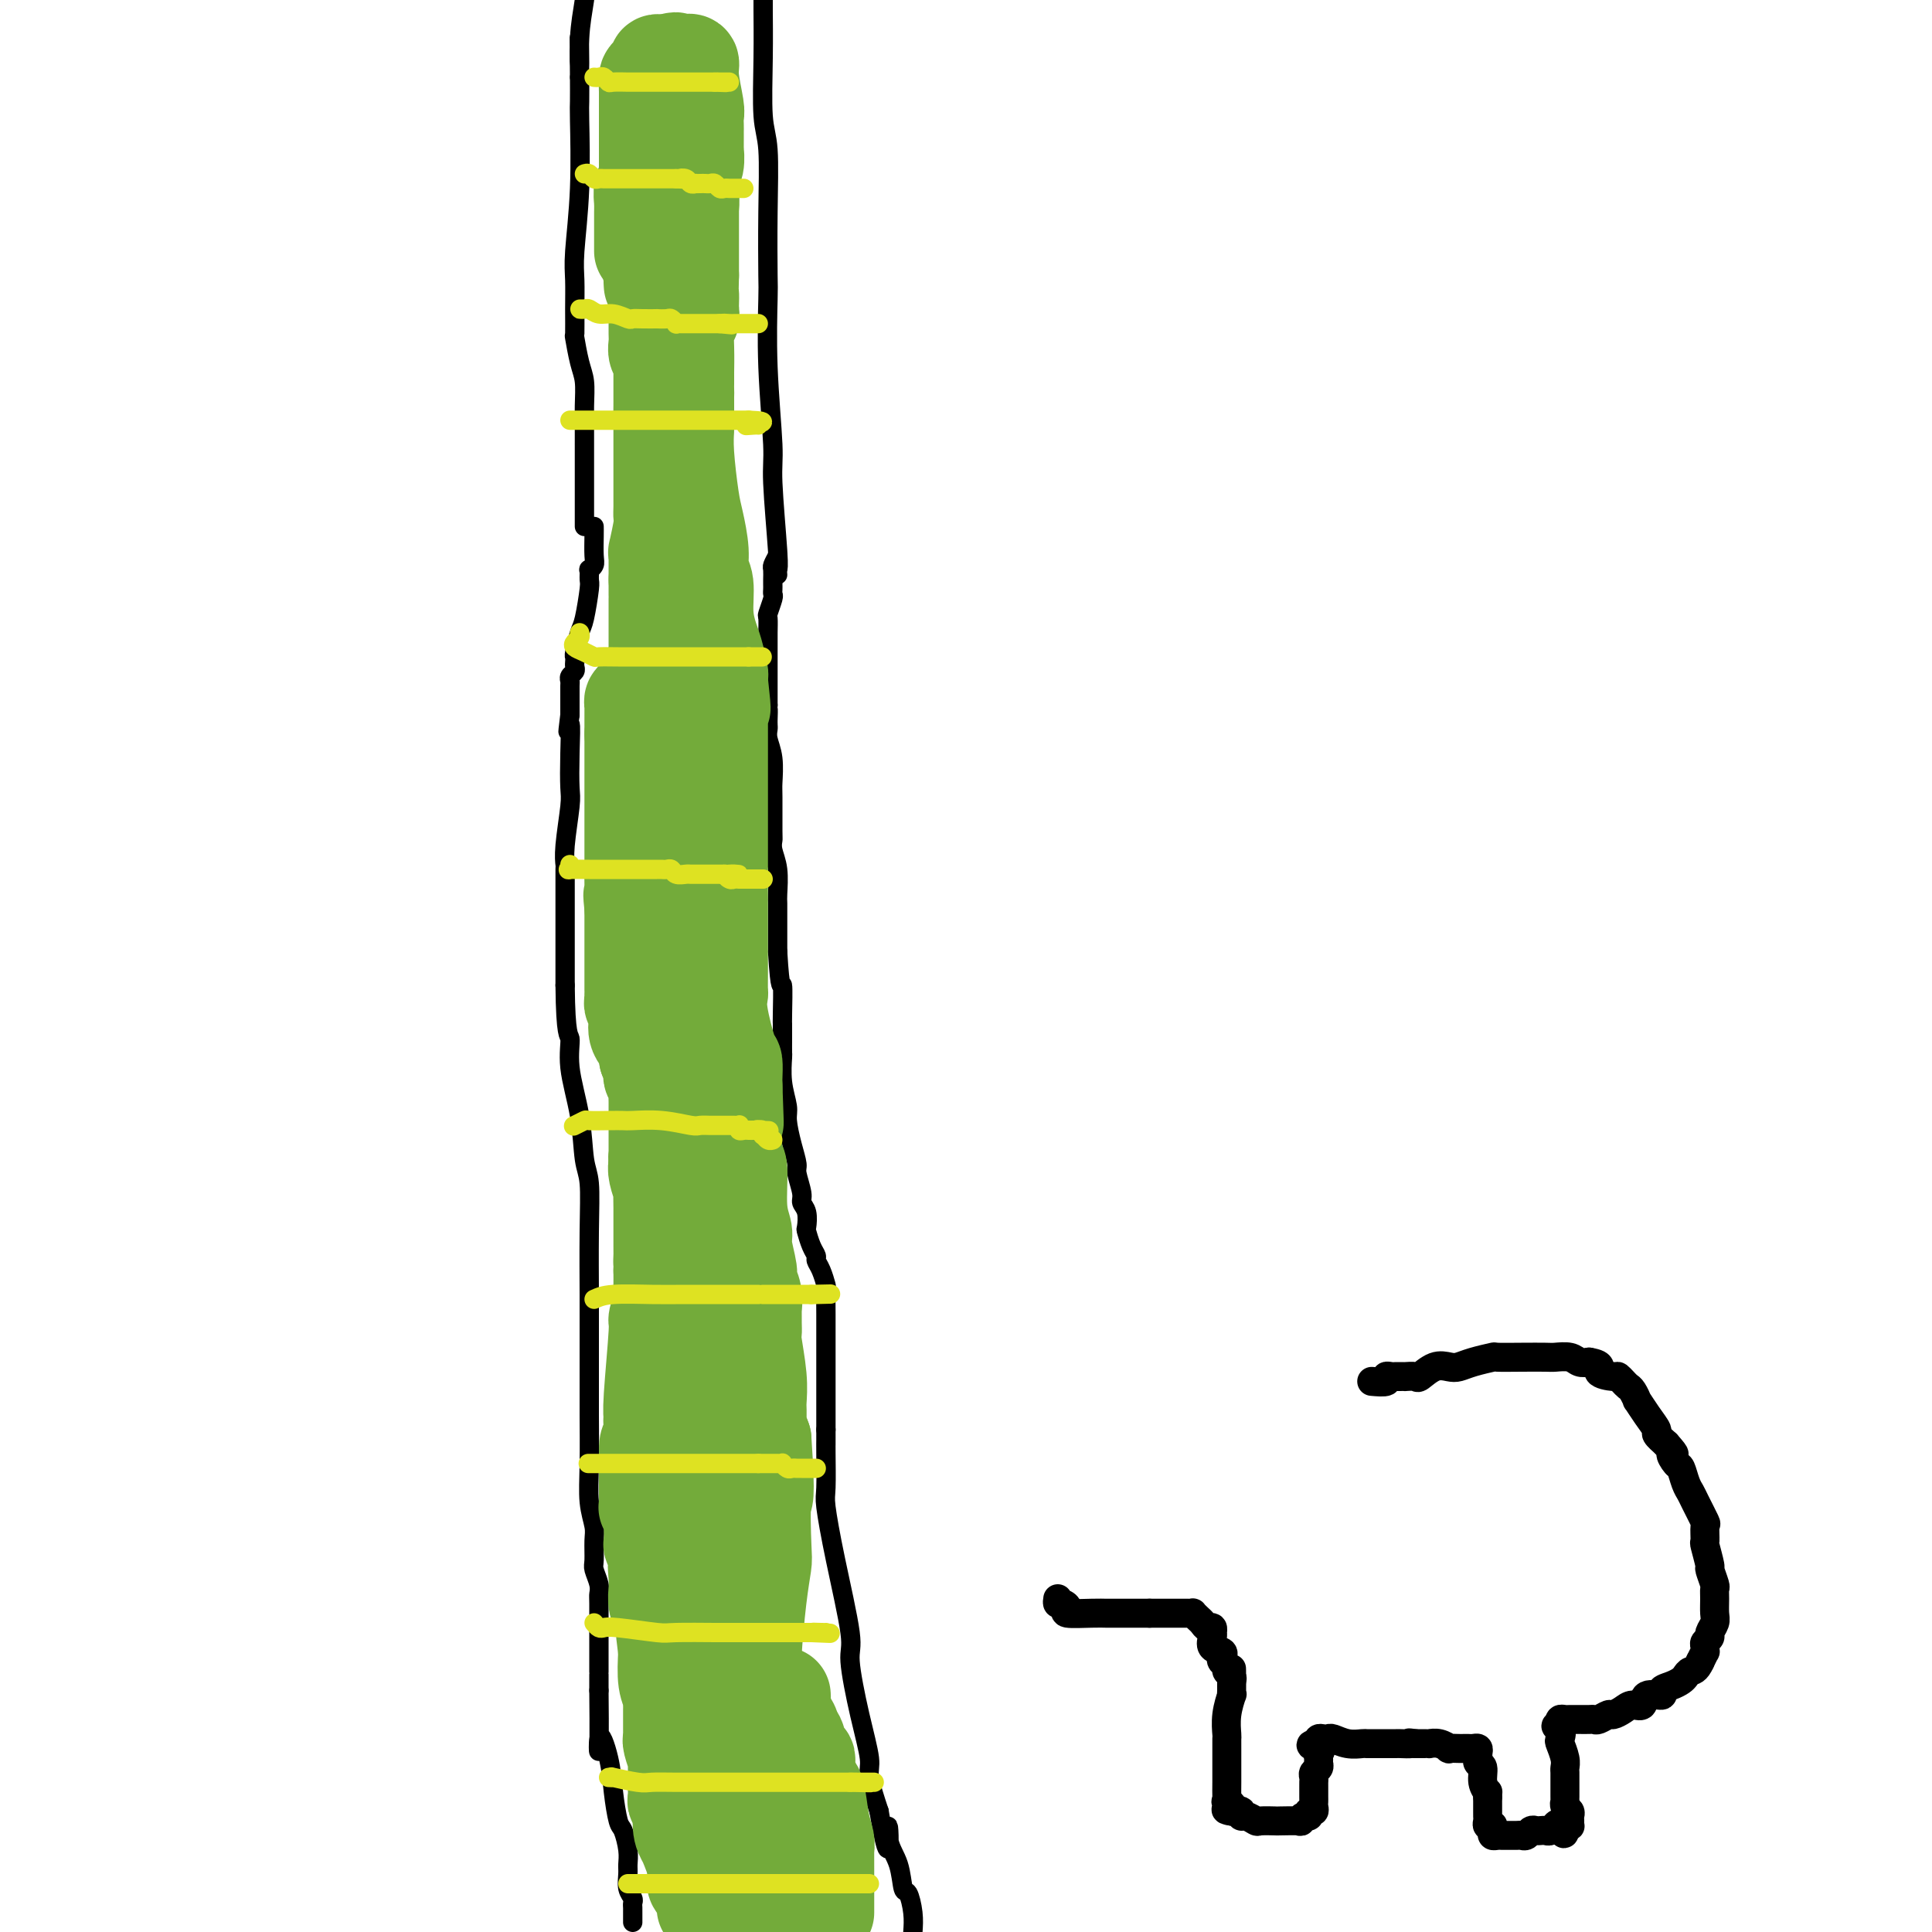 <svg viewBox='0 0 400 400' version='1.1' xmlns='http://www.w3.org/2000/svg' xmlns:xlink='http://www.w3.org/1999/xlink'><g fill='none' stroke='#000000' stroke-width='4' stroke-linecap='round' stroke-linejoin='round'><path d='M123,109c0.008,0.444 0.016,0.888 0,2c-0.016,1.112 -0.057,2.894 0,4c0.057,1.106 0.212,1.538 0,2c-0.212,0.462 -0.792,0.953 -1,1c-0.208,0.047 -0.044,-0.352 0,0c0.044,0.352 -0.030,1.453 0,2c0.030,0.547 0.166,0.538 0,2c-0.166,1.462 -0.633,4.395 -1,6c-0.367,1.605 -0.635,1.883 -1,3c-0.365,1.117 -0.829,3.073 -1,4c-0.171,0.927 -0.050,0.826 0,1c0.050,0.174 0.027,0.624 0,1c-0.027,0.376 -0.060,0.676 0,1c0.060,0.324 0.212,0.670 0,1c-0.212,0.330 -0.789,0.644 -1,1c-0.211,0.356 -0.057,0.755 0,1c0.057,0.245 0.015,0.335 0,1c-0.015,0.665 -0.004,1.904 0,3c0.004,1.096 0.002,2.048 0,3'/><path d='M118,148c-0.775,6.227 -0.211,2.293 0,2c0.211,-0.293 0.071,3.053 0,6c-0.071,2.947 -0.072,5.494 0,7c0.072,1.506 0.215,1.969 0,4c-0.215,2.031 -0.790,5.628 -1,8c-0.210,2.372 -0.056,3.519 0,4c0.056,0.481 0.015,0.296 0,1c-0.015,0.704 -0.004,2.297 0,4c0.004,1.703 0.001,3.518 0,5c-0.001,1.482 -0.000,2.633 0,4c0.000,1.367 0.000,2.949 0,4c-0.000,1.051 -0.000,1.570 0,2c0.000,0.430 0.000,0.770 0,1c-0.000,0.230 -0.000,0.352 0,1c0.000,0.648 0.000,1.824 0,3'/><path d='M117,204c0.101,10.918 0.854,10.212 1,11c0.146,0.788 -0.315,3.070 0,6c0.315,2.930 1.405,6.508 2,10c0.595,3.492 0.695,6.898 1,9c0.305,2.102 0.814,2.901 1,5c0.186,2.099 0.050,5.497 0,10c-0.050,4.503 -0.013,10.109 0,13c0.013,2.891 0.002,3.066 0,6c-0.002,2.934 0.003,8.627 0,12c-0.003,3.373 -0.015,4.424 0,7c0.015,2.576 0.057,6.676 0,10c-0.057,3.324 -0.212,5.873 0,8c0.212,2.127 0.793,3.833 1,5c0.207,1.167 0.041,1.794 0,3c-0.041,1.206 0.041,2.991 0,4c-0.041,1.009 -0.207,1.242 0,2c0.207,0.758 0.788,2.041 1,3c0.212,0.959 0.057,1.594 0,2c-0.057,0.406 -0.015,0.585 0,2c0.015,1.415 0.004,4.068 0,6c-0.004,1.932 -0.001,3.142 0,4c0.001,0.858 0.000,1.362 0,2c-0.000,0.638 -0.000,1.408 0,2c0.000,0.592 0.000,1.006 0,1c-0.000,-0.006 -0.000,-0.430 0,0c0.000,0.430 0.000,1.715 0,3'/><path d='M124,350c0.201,18.355 -0.297,11.742 0,10c0.297,-1.742 1.390,1.388 2,4c0.610,2.612 0.738,4.706 1,7c0.262,2.294 0.659,4.788 1,6c0.341,1.212 0.626,1.143 1,2c0.374,0.857 0.836,2.639 1,4c0.164,1.361 0.030,2.301 0,3c-0.030,0.699 0.045,1.157 0,2c-0.045,0.843 -0.208,2.071 0,3c0.208,0.929 0.788,1.558 1,2c0.212,0.442 0.057,0.697 0,1c-0.057,0.303 -0.015,0.656 0,1c0.015,0.344 0.004,0.680 0,1c-0.004,0.320 -0.001,0.625 0,1c0.001,0.375 0.000,0.822 0,1c-0.000,0.178 -0.000,0.089 0,0'/><path d='M161,115c-0.423,0.786 -0.845,1.572 -1,2c-0.155,0.428 -0.042,0.496 0,1c0.042,0.504 0.012,1.442 0,2c-0.012,0.558 -0.007,0.735 0,1c0.007,0.265 0.016,0.619 0,1c-0.016,0.381 -0.057,0.791 0,1c0.057,0.209 0.211,0.217 0,1c-0.211,0.783 -0.789,2.341 -1,3c-0.211,0.659 -0.057,0.421 0,1c0.057,0.579 0.015,1.976 0,3c-0.015,1.024 -0.004,1.674 0,2c0.004,0.326 0.001,0.329 0,1c-0.001,0.671 -0.000,2.011 0,3c0.000,0.989 0.000,1.627 0,2c-0.000,0.373 -0.000,0.481 0,1c0.000,0.519 0.000,1.448 0,2c-0.000,0.552 -0.000,0.725 0,1c0.000,0.275 0.000,0.651 0,1c-0.000,0.349 -0.000,0.671 0,1c0.000,0.329 0.000,0.664 0,1'/><path d='M159,146c-0.309,4.897 -0.083,1.640 0,1c0.083,-0.640 0.021,1.336 0,2c-0.021,0.664 -0.002,0.017 0,0c0.002,-0.017 -0.014,0.598 0,1c0.014,0.402 0.056,0.592 0,1c-0.056,0.408 -0.211,1.034 0,2c0.211,0.966 0.789,2.272 1,4c0.211,1.728 0.056,3.879 0,5c-0.056,1.121 -0.011,1.211 0,3c0.011,1.789 -0.011,5.278 0,7c0.011,1.722 0.056,1.678 0,2c-0.056,0.322 -0.211,1.009 0,2c0.211,0.991 0.789,2.287 1,4c0.211,1.713 0.057,3.842 0,5c-0.057,1.158 -0.015,1.345 0,2c0.015,0.655 0.004,1.778 0,3c-0.004,1.222 -0.001,2.544 0,3c0.001,0.456 0.000,0.046 0,0c-0.000,-0.046 -0.000,0.273 0,1c0.000,0.727 0.000,1.864 0,3'/><path d='M161,197c0.536,9.141 0.876,6.492 1,7c0.124,0.508 0.033,4.172 0,6c-0.033,1.828 -0.009,1.821 0,2c0.009,0.179 0.001,0.546 0,1c-0.001,0.454 0.004,0.996 0,2c-0.004,1.004 -0.016,2.469 0,3c0.016,0.531 0.059,0.129 0,1c-0.059,0.871 -0.222,3.014 0,5c0.222,1.986 0.829,3.814 1,5c0.171,1.186 -0.094,1.729 0,3c0.094,1.271 0.546,3.271 1,5c0.454,1.729 0.910,3.186 1,4c0.090,0.814 -0.186,0.986 0,2c0.186,1.014 0.834,2.872 1,4c0.166,1.128 -0.149,1.527 0,2c0.149,0.473 0.762,1.020 1,2c0.238,0.980 0.102,2.395 0,3c-0.102,0.605 -0.168,0.401 0,1c0.168,0.599 0.571,2.000 1,3c0.429,1.000 0.886,1.600 1,2c0.114,0.400 -0.113,0.602 0,1c0.113,0.398 0.566,0.992 1,2c0.434,1.008 0.848,2.429 1,3c0.152,0.571 0.041,0.291 0,1c-0.041,0.709 -0.011,2.407 0,5c0.011,2.593 0.003,6.082 0,8c-0.003,1.918 -0.001,2.267 0,4c0.001,1.733 0.000,4.851 0,7c-0.000,2.149 -0.000,3.328 0,4c0.000,0.672 0.000,0.836 0,1'/><path d='M171,296c-0.000,5.115 -0.001,2.901 0,2c0.001,-0.901 0.005,-0.491 0,0c-0.005,0.491 -0.018,1.063 0,3c0.018,1.937 0.066,5.239 0,7c-0.066,1.761 -0.247,1.979 0,4c0.247,2.021 0.922,5.844 2,11c1.078,5.156 2.561,11.647 3,15c0.439,3.353 -0.164,3.570 0,6c0.164,2.430 1.096,7.074 2,11c0.904,3.926 1.782,7.134 2,9c0.218,1.866 -0.223,2.390 0,4c0.223,1.610 1.112,4.305 2,7'/><path d='M182,375c2.184,13.066 2.143,6.230 2,4c-0.143,-2.230 -0.388,0.146 0,2c0.388,1.854 1.411,3.185 2,5c0.589,1.815 0.746,4.115 1,5c0.254,0.885 0.607,0.354 1,1c0.393,0.646 0.827,2.470 1,4c0.173,1.530 0.087,2.765 0,4'/><path d='M121,109c0.000,-0.173 0.000,-0.345 0,-2c-0.000,-1.655 -0.000,-4.791 0,-7c0.000,-2.209 0.000,-3.489 0,-4c-0.000,-0.511 -0.000,-0.253 0,-1c0.000,-0.747 0.001,-2.500 0,-3c-0.001,-0.500 -0.003,0.252 0,0c0.003,-0.252 0.011,-1.508 0,-3c-0.011,-1.492 -0.041,-3.219 0,-5c0.041,-1.781 0.155,-3.615 0,-5c-0.155,-1.385 -0.577,-2.320 -1,-4c-0.423,-1.680 -0.846,-4.106 -1,-5c-0.154,-0.894 -0.037,-0.257 0,-1c0.037,-0.743 -0.004,-2.864 0,-5c0.004,-2.136 0.054,-4.285 0,-6c-0.054,-1.715 -0.211,-2.995 0,-6c0.211,-3.005 0.788,-7.733 1,-13c0.212,-5.267 0.057,-11.072 0,-14c-0.057,-2.928 -0.016,-2.979 0,-4c0.016,-1.021 0.008,-3.010 0,-5'/><path d='M120,16c-0.142,-14.863 0.003,-5.520 0,-3c-0.003,2.520 -0.155,-1.783 0,-5c0.155,-3.217 0.616,-5.348 1,-8c0.384,-2.652 0.692,-5.826 1,-9'/><path d='M161,119c-0.033,-0.356 -0.065,-0.713 0,-1c0.065,-0.287 0.228,-0.505 0,-4c-0.228,-3.495 -0.846,-10.269 -1,-14c-0.154,-3.731 0.154,-4.420 0,-8c-0.154,-3.580 -0.772,-10.050 -1,-16c-0.228,-5.950 -0.065,-11.379 0,-14c0.065,-2.621 0.031,-2.433 0,-5c-0.031,-2.567 -0.061,-7.889 0,-13c0.061,-5.111 0.212,-10.013 0,-13c-0.212,-2.987 -0.789,-4.060 -1,-7c-0.211,-2.940 -0.057,-7.747 0,-12c0.057,-4.253 0.015,-7.953 0,-10c-0.015,-2.047 -0.004,-2.442 0,-3c0.004,-0.558 0.002,-1.279 0,-2'/></g>
<g fill='none' stroke='#73AB3A' stroke-width='20' stroke-linecap='round' stroke-linejoin='round'><path d='M133,52c0.000,-0.228 0.000,-0.456 0,-1c-0.000,-0.544 -0.000,-1.403 0,-2c0.000,-0.597 0.000,-0.933 0,-1c-0.000,-0.067 -0.000,0.136 0,0c0.000,-0.136 0.000,-0.610 0,-1c-0.000,-0.390 -0.000,-0.697 0,-1c0.000,-0.303 0.000,-0.604 0,-1c-0.000,-0.396 -0.001,-0.887 0,-1c0.001,-0.113 0.004,0.154 0,0c-0.004,-0.154 -0.015,-0.727 0,-1c0.015,-0.273 0.057,-0.245 0,-1c-0.057,-0.755 -0.211,-2.292 0,-3c0.211,-0.708 0.789,-0.587 1,-1c0.211,-0.413 0.057,-1.359 0,-2c-0.057,-0.641 -0.015,-0.978 0,-1c0.015,-0.022 0.004,0.271 0,0c-0.004,-0.271 -0.001,-1.105 0,-3c0.001,-1.895 0.000,-4.850 0,-6c-0.000,-1.150 -0.000,-0.493 0,-1c0.000,-0.507 0.000,-2.177 0,-3c-0.000,-0.823 -0.000,-0.798 0,-1c0.000,-0.202 0.000,-0.629 0,-1c-0.000,-0.371 -0.000,-0.685 0,-1'/><path d='M134,19c0.156,-5.268 0.044,-1.936 0,-1c-0.044,0.936 -0.022,-0.522 0,-1c0.022,-0.478 0.044,0.026 0,0c-0.044,-0.026 -0.153,-0.581 0,-1c0.153,-0.419 0.567,-0.701 1,-1c0.433,-0.299 0.886,-0.616 1,-1c0.114,-0.384 -0.110,-0.835 0,-1c0.110,-0.165 0.555,-0.044 1,0c0.445,0.044 0.889,0.012 1,0c0.111,-0.012 -0.111,-0.003 0,0c0.111,0.003 0.556,0.002 1,0'/><path d='M139,13c1.012,-0.928 1.040,-0.248 1,0c-0.040,0.248 -0.150,0.065 0,0c0.150,-0.065 0.561,-0.012 1,0c0.439,0.012 0.906,-0.018 1,0c0.094,0.018 -0.185,0.084 0,0c0.185,-0.084 0.834,-0.317 1,0c0.166,0.317 -0.152,1.184 0,3c0.152,1.816 0.773,4.579 1,6c0.227,1.421 0.061,1.498 0,2c-0.061,0.502 -0.017,1.428 0,2c0.017,0.572 0.005,0.790 0,1c-0.005,0.210 -0.005,0.413 0,1c0.005,0.587 0.015,1.558 0,2c-0.015,0.442 -0.057,0.356 0,1c0.057,0.644 0.211,2.017 0,3c-0.211,0.983 -0.789,1.575 -1,2c-0.211,0.425 -0.057,0.682 0,1c0.057,0.318 0.015,0.696 0,1c-0.015,0.304 -0.004,0.533 0,1c0.004,0.467 0.001,1.173 0,2c-0.001,0.827 -0.000,1.775 0,3c0.000,1.225 0.000,2.726 0,4c-0.000,1.274 -0.000,2.322 0,3c0.000,0.678 0.000,0.986 0,1c-0.000,0.014 -0.000,-0.265 0,0c0.000,0.265 0.000,1.076 0,2c-0.000,0.924 -0.000,1.962 0,3'/><path d='M143,57c-0.156,6.205 -0.046,4.218 0,4c0.046,-0.218 0.026,1.333 0,2c-0.026,0.667 -0.060,0.451 0,1c0.060,0.549 0.212,1.864 0,2c-0.212,0.136 -0.789,-0.905 -1,0c-0.211,0.905 -0.057,3.758 0,6c0.057,2.242 0.015,3.873 0,5c-0.015,1.127 -0.004,1.751 0,2c0.004,0.249 0.002,0.125 0,0'/><path d='M142,79c-0.155,3.804 -0.041,2.315 0,2c0.041,-0.315 0.011,0.545 0,1c-0.011,0.455 -0.003,0.504 0,1c0.003,0.496 0.001,1.440 0,2c-0.001,0.560 -0.001,0.735 0,1c0.001,0.265 0.003,0.619 0,1c-0.003,0.381 -0.012,0.788 0,1c0.012,0.212 0.046,0.230 0,1c-0.046,0.770 -0.171,2.293 0,5c0.171,2.707 0.638,6.599 1,9c0.362,2.401 0.618,3.313 1,5c0.382,1.687 0.890,4.150 1,6c0.110,1.850 -0.178,3.088 0,4c0.178,0.912 0.822,1.498 1,3c0.178,1.502 -0.110,3.919 0,6c0.110,2.081 0.618,3.825 1,5c0.382,1.175 0.638,1.782 1,3c0.362,1.218 0.829,3.048 1,4c0.171,0.952 0.046,1.025 0,1c-0.046,-0.025 -0.013,-0.150 0,0c0.013,0.150 0.007,0.575 0,1'/><path d='M149,141c1.083,9.987 0.290,3.955 0,2c-0.290,-1.955 -0.078,0.167 0,2c0.078,1.833 0.021,3.378 0,4c-0.021,0.622 -0.006,0.321 0,1c0.006,0.679 0.001,2.338 0,3c-0.001,0.662 -0.000,0.327 0,1c0.000,0.673 0.000,2.352 0,5c-0.000,2.648 -0.000,6.264 0,8c0.000,1.736 0.000,1.592 0,3c-0.000,1.408 0.000,4.366 0,7c-0.000,2.634 -0.000,4.942 0,6c0.000,1.058 0.000,0.866 0,2c-0.000,1.134 -0.000,3.593 0,6c0.000,2.407 0.001,4.762 0,6c-0.001,1.238 -0.002,1.358 0,2c0.002,0.642 0.007,1.805 0,3c-0.007,1.195 -0.026,2.423 0,3c0.026,0.577 0.098,0.505 0,1c-0.098,0.495 -0.366,1.558 0,4c0.366,2.442 1.366,6.265 2,8c0.634,1.735 0.902,1.383 1,2c0.098,0.617 0.026,2.205 0,3c-0.026,0.795 -0.008,0.799 0,1c0.008,0.201 0.004,0.601 0,1'/><path d='M152,225c0.482,13.390 0.186,4.865 0,4c-0.186,-0.865 -0.261,5.929 0,9c0.261,3.071 0.859,2.420 1,4c0.141,1.580 -0.173,5.392 0,8c0.173,2.608 0.835,4.014 1,5c0.165,0.986 -0.166,1.553 0,3c0.166,1.447 0.829,3.773 1,5c0.171,1.227 -0.150,1.354 0,2c0.150,0.646 0.773,1.812 1,3c0.227,1.188 0.060,2.397 0,3c-0.060,0.603 -0.012,0.600 0,1c0.012,0.400 -0.011,1.203 0,2c0.011,0.797 0.055,1.588 0,2c-0.055,0.412 -0.211,0.444 0,2c0.211,1.556 0.789,4.637 1,7c0.211,2.363 0.056,4.008 0,5c-0.056,0.992 -0.012,1.332 0,2c0.012,0.668 -0.007,1.664 0,2c0.007,0.336 0.040,0.014 0,0c-0.040,-0.014 -0.154,0.282 0,1c0.154,0.718 0.577,1.859 1,3'/><path d='M158,298c0.931,13.738 0.260,11.582 0,13c-0.260,1.418 -0.108,6.408 0,9c0.108,2.592 0.171,2.785 0,4c-0.171,1.215 -0.578,3.452 -1,7c-0.422,3.548 -0.860,8.409 -1,11c-0.140,2.591 0.019,2.914 0,6c-0.019,3.086 -0.215,8.934 0,12c0.215,3.066 0.843,3.348 1,4c0.157,0.652 -0.155,1.674 0,2c0.155,0.326 0.776,-0.044 1,0c0.224,0.044 0.049,0.501 0,1c-0.049,0.499 0.028,1.041 0,2c-0.028,0.959 -0.161,2.335 0,4c0.161,1.665 0.618,3.619 1,5c0.382,1.381 0.691,2.191 1,3'/><path d='M160,381c0.785,4.224 0.746,4.283 1,5c0.254,0.717 0.799,2.091 1,3c0.201,0.909 0.058,1.353 0,2c-0.058,0.647 -0.029,1.497 0,2c0.029,0.503 0.060,0.659 0,1c-0.060,0.341 -0.209,0.866 0,1c0.209,0.134 0.777,-0.123 1,0c0.223,0.123 0.101,0.625 0,1c-0.101,0.375 -0.181,0.621 0,1c0.181,0.379 0.623,0.889 1,1c0.377,0.111 0.689,-0.176 1,0c0.311,0.176 0.622,0.817 1,1c0.378,0.183 0.822,-0.090 1,0c0.178,0.090 0.089,0.545 0,1'/><path d='M171,395c-0.000,0.852 -0.000,1.704 0,0c0.000,-1.704 0.001,-5.964 0,-8c-0.001,-2.036 -0.003,-1.847 0,-2c0.003,-0.153 0.012,-0.648 0,-1c-0.012,-0.352 -0.046,-0.563 0,-1c0.046,-0.437 0.171,-1.101 0,-2c-0.171,-0.899 -0.638,-2.034 -1,-4c-0.362,-1.966 -0.619,-4.764 -1,-6c-0.381,-1.236 -0.887,-0.908 -1,-1c-0.113,-0.092 0.166,-0.602 0,-1c-0.166,-0.398 -0.775,-0.685 -1,-1c-0.225,-0.315 -0.064,-0.659 0,-1c0.064,-0.341 0.031,-0.679 0,-1c-0.031,-0.321 -0.060,-0.625 0,-1c0.060,-0.375 0.208,-0.821 0,-1c-0.208,-0.179 -0.774,-0.089 -1,0c-0.226,0.089 -0.112,0.179 0,0c0.112,-0.179 0.223,-0.625 0,-1c-0.223,-0.375 -0.782,-0.678 -1,-1c-0.218,-0.322 -0.097,-0.664 0,-1c0.097,-0.336 0.171,-0.668 0,-1c-0.171,-0.332 -0.585,-0.666 -1,-1'/><path d='M164,359c-1.038,-3.554 -0.135,-1.440 0,-1c0.135,0.440 -0.500,-0.796 -1,-2c-0.500,-1.204 -0.866,-2.377 -1,-3c-0.134,-0.623 -0.036,-0.695 0,-1c0.036,-0.305 0.009,-0.842 0,-1c-0.009,-0.158 0.001,0.063 0,0c-0.001,-0.063 -0.014,-0.410 0,3c0.014,3.410 0.056,10.577 0,15c-0.056,4.423 -0.211,6.102 0,8c0.211,1.898 0.789,4.016 1,5c0.211,0.984 0.057,0.833 0,1c-0.057,0.167 -0.015,0.653 0,1c0.015,0.347 0.004,0.557 0,1c-0.004,0.443 -0.001,1.120 0,1c0.001,-0.120 0.000,-1.039 0,0c-0.000,1.039 0.001,4.034 0,5c-0.001,0.966 -0.004,-0.096 0,0c0.004,0.096 0.015,1.350 0,2c-0.015,0.650 -0.056,0.695 0,1c0.056,0.305 0.208,0.870 0,1c-0.208,0.130 -0.777,-0.176 -1,0c-0.223,0.176 -0.101,0.835 0,1c0.101,0.165 0.182,-0.162 0,0c-0.182,0.162 -0.626,0.813 -1,1c-0.374,0.187 -0.678,-0.089 -1,0c-0.322,0.089 -0.661,0.545 -1,1'/><path d='M159,398c-0.756,0.800 -0.644,0.800 -1,1c-0.356,0.200 -1.178,0.600 -2,1'/><path d='M149,399c-0.033,0.092 -0.065,0.183 0,0c0.065,-0.183 0.229,-0.641 0,-1c-0.229,-0.359 -0.850,-0.618 -1,-1c-0.150,-0.382 0.171,-0.888 0,-1c-0.171,-0.112 -0.835,0.169 -1,0c-0.165,-0.169 0.167,-0.787 0,-1c-0.167,-0.213 -0.833,-0.022 -1,0c-0.167,0.022 0.166,-0.127 0,-1c-0.166,-0.873 -0.829,-2.471 -1,-3c-0.171,-0.529 0.150,0.010 0,0c-0.150,-0.010 -0.772,-0.570 -1,-1c-0.228,-0.430 -0.061,-0.731 0,-1c0.061,-0.269 0.018,-0.505 0,-1c-0.018,-0.495 -0.009,-1.247 0,-2'/><path d='M144,386c-1.161,-3.044 -1.565,-4.153 -2,-5c-0.435,-0.847 -0.901,-1.431 -1,-3c-0.099,-1.569 0.170,-4.122 0,-5c-0.170,-0.878 -0.778,-0.081 -1,0c-0.222,0.081 -0.060,-0.556 0,-1c0.060,-0.444 0.016,-0.696 0,-1c-0.016,-0.304 -0.004,-0.659 0,-1c0.004,-0.341 0.001,-0.668 0,-1c-0.001,-0.332 -0.001,-0.668 0,-1c0.001,-0.332 0.001,-0.661 0,-1c-0.001,-0.339 -0.004,-0.690 0,-1c0.004,-0.310 0.015,-0.581 0,-1c-0.015,-0.419 -0.057,-0.987 0,-1c0.057,-0.013 0.211,0.530 0,0c-0.211,-0.530 -0.789,-2.134 -1,-3c-0.211,-0.866 -0.057,-0.995 0,-1c0.057,-0.005 0.015,0.115 0,0c-0.015,-0.115 -0.004,-0.464 0,-1c0.004,-0.536 0.001,-1.257 0,-2c-0.001,-0.743 0.001,-1.507 0,-2c-0.001,-0.493 -0.004,-0.713 0,-1c0.004,-0.287 0.015,-0.640 0,-1c-0.015,-0.360 -0.056,-0.725 0,-1c0.056,-0.275 0.207,-0.459 0,-1c-0.207,-0.541 -0.774,-1.440 -1,-3c-0.226,-1.560 -0.113,-3.780 0,-6'/><path d='M138,342c-0.946,-7.338 -0.310,-3.684 0,-3c0.310,0.684 0.293,-1.601 0,-3c-0.293,-1.399 -0.863,-1.911 -1,-2c-0.137,-0.089 0.159,0.244 0,0c-0.159,-0.244 -0.774,-1.066 -1,-2c-0.226,-0.934 -0.065,-1.981 0,-3c0.065,-1.019 0.032,-2.009 0,-3'/><path d='M136,326c-0.309,-2.699 -0.082,-1.447 0,-1c0.082,0.447 0.018,0.088 0,0c-0.018,-0.088 0.009,0.095 0,0c-0.009,-0.095 -0.055,-0.467 0,-1c0.055,-0.533 0.211,-1.228 0,-2c-0.211,-0.772 -0.788,-1.621 -1,-2c-0.212,-0.379 -0.057,-0.286 0,-1c0.057,-0.714 0.016,-2.233 0,-3c-0.016,-0.767 -0.008,-0.780 0,-1c0.008,-0.220 0.016,-0.647 0,-1c-0.016,-0.353 -0.057,-0.634 0,-1c0.057,-0.366 0.211,-0.819 0,-1c-0.211,-0.181 -0.789,-0.090 -1,0c-0.211,0.090 -0.057,0.179 0,0c0.057,-0.179 0.015,-0.626 0,-1c-0.015,-0.374 -0.004,-0.674 0,-1c0.004,-0.326 0.001,-0.679 0,-1c-0.001,-0.321 -0.000,-0.611 0,-1c0.000,-0.389 0.000,-0.877 0,-1c-0.000,-0.123 -0.000,0.121 0,0c0.000,-0.121 0.000,-0.606 0,-1c-0.000,-0.394 -0.000,-0.697 0,-1c0.000,-0.303 0.000,-0.606 0,-1c-0.000,-0.394 -0.000,-0.879 0,-1c0.000,-0.121 0.000,0.121 0,0c-0.000,-0.121 -0.000,-0.606 0,-1c0.000,-0.394 0.000,-0.697 0,-1'/><path d='M134,301c-0.082,-4.049 0.714,-1.673 1,-1c0.286,0.673 0.062,-0.359 0,-1c-0.062,-0.641 0.039,-0.892 0,-1c-0.039,-0.108 -0.218,-0.074 0,0c0.218,0.074 0.832,0.187 1,0c0.168,-0.187 -0.109,-0.673 0,0c0.109,0.673 0.604,2.504 1,4c0.396,1.496 0.695,2.658 1,3c0.305,0.342 0.618,-0.134 1,2c0.382,2.134 0.834,6.880 1,9c0.166,2.120 0.044,1.615 0,2c-0.044,0.385 -0.012,1.661 0,2c0.012,0.339 0.003,-0.260 0,0c-0.003,0.260 -0.001,1.379 0,2c0.001,0.621 0.000,0.745 0,1c-0.000,0.255 -0.000,0.640 0,1c0.000,0.360 0.000,0.694 0,1c-0.000,0.306 -0.000,0.585 0,1c0.000,0.415 0.000,0.965 0,1c-0.000,0.035 -0.000,-0.444 0,-1c0.000,-0.556 0.000,-1.188 0,-2c-0.000,-0.812 -0.000,-1.803 0,-3c0.000,-1.197 0.000,-2.598 0,-4'/><path d='M140,317c0.000,-1.723 0.000,-1.531 0,-2c-0.000,-0.469 -0.000,-1.599 0,-2c0.000,-0.401 0.000,-0.072 0,-1c-0.000,-0.928 -0.000,-3.113 0,-4c0.000,-0.887 0.000,-0.475 0,-1c-0.000,-0.525 -0.000,-1.987 0,-3c0.000,-1.013 0.000,-1.578 0,-2c-0.000,-0.422 -0.000,-0.701 0,-1c0.000,-0.299 0.000,-0.619 0,-1c-0.000,-0.381 -0.000,-0.825 0,-1c0.000,-0.175 0.000,-0.082 0,-1c-0.000,-0.918 -0.000,-2.848 0,-4c0.000,-1.152 0.000,-1.525 0,-2c-0.000,-0.475 -0.000,-1.052 0,-2c0.000,-0.948 0.000,-2.267 0,-4c-0.000,-1.733 -0.000,-3.879 0,-5c0.000,-1.121 0.000,-1.217 0,-2c-0.000,-0.783 -0.000,-2.252 0,-3c0.000,-0.748 0.001,-0.775 0,-1c-0.001,-0.225 -0.003,-0.649 0,-1c0.003,-0.351 0.011,-0.630 0,-1c-0.011,-0.370 -0.041,-0.830 0,-1c0.041,-0.170 0.155,-0.048 0,0c-0.155,0.048 -0.577,0.024 -1,0'/><path d='M139,272c0.027,-7.585 0.595,-4.048 0,0c-0.595,4.048 -2.355,8.605 -3,11c-0.645,2.395 -0.177,2.627 0,4c0.177,1.373 0.061,3.888 0,5c-0.061,1.112 -0.069,0.823 0,1c0.069,0.177 0.215,0.821 0,1c-0.215,0.179 -0.790,-0.106 -1,0c-0.210,0.106 -0.056,0.603 0,1c0.056,0.397 0.015,0.694 0,1c-0.015,0.306 -0.004,0.622 0,1c0.004,0.378 -0.000,0.817 0,1c0.000,0.183 0.004,0.111 0,0c-0.004,-0.111 -0.016,-0.261 0,-1c0.016,-0.739 0.061,-2.068 0,-3c-0.061,-0.932 -0.226,-1.469 0,-5c0.226,-3.531 0.845,-10.058 1,-13c0.155,-2.942 -0.155,-2.299 0,-3c0.155,-0.701 0.773,-2.744 1,-4c0.227,-1.256 0.061,-1.723 0,-2c-0.061,-0.277 -0.017,-0.365 0,-1c0.017,-0.635 0.009,-1.818 0,-3'/><path d='M137,263c0.309,-5.821 0.083,-2.873 0,-2c-0.083,0.873 -0.022,-0.327 0,-1c0.022,-0.673 0.006,-0.817 0,-1c-0.006,-0.183 -0.002,-0.405 0,-1c0.002,-0.595 0.001,-1.565 0,-3c-0.001,-1.435 -0.004,-3.336 0,-4c0.004,-0.664 0.015,-0.089 0,-1c-0.015,-0.911 -0.056,-3.306 0,-4c0.056,-0.694 0.207,0.313 0,0c-0.207,-0.313 -0.774,-1.947 -1,-3c-0.226,-1.053 -0.113,-1.527 0,-2'/><path d='M136,241c-0.155,-3.356 -0.041,-0.745 0,0c0.041,0.745 0.011,-0.374 0,-1c-0.011,-0.626 -0.003,-0.758 0,-1c0.003,-0.242 0.001,-0.593 0,-1c-0.001,-0.407 -0.000,-0.870 0,-1c0.000,-0.130 0.000,0.071 0,0c-0.000,-0.071 -0.000,-0.415 0,-1c0.000,-0.585 -0.000,-1.412 0,-2c0.000,-0.588 0.000,-0.938 0,-1c-0.000,-0.062 -0.000,0.163 0,0c0.000,-0.163 0.001,-0.716 0,-1c-0.001,-0.284 -0.004,-0.300 0,-1c0.004,-0.700 0.015,-2.086 0,-3c-0.015,-0.914 -0.056,-1.357 0,-2c0.056,-0.643 0.208,-1.484 0,-2c-0.208,-0.516 -0.777,-0.705 -1,-1c-0.223,-0.295 -0.098,-0.695 0,-1c0.098,-0.305 0.171,-0.516 0,-1c-0.171,-0.484 -0.585,-1.242 -1,-2'/><path d='M134,219c-0.188,-4.007 0.343,-3.024 0,-3c-0.343,0.024 -1.560,-0.911 -2,-2c-0.440,-1.089 -0.104,-2.333 0,-3c0.104,-0.667 -0.025,-0.757 0,-1c0.025,-0.243 0.203,-0.639 0,-1c-0.203,-0.361 -0.786,-0.687 -1,-1c-0.214,-0.313 -0.057,-0.612 0,-1c0.057,-0.388 0.015,-0.864 0,-1c-0.015,-0.136 -0.004,0.067 0,0c0.004,-0.067 0.001,-0.403 0,-1c-0.001,-0.597 -0.000,-1.455 0,-2c0.000,-0.545 0.000,-0.777 0,-1c-0.000,-0.223 -0.000,-0.437 0,-1c0.000,-0.563 0.000,-1.473 0,-2c-0.000,-0.527 -0.000,-0.670 0,-1c0.000,-0.330 0.000,-0.847 0,-1c-0.000,-0.153 -0.000,0.059 0,0c0.000,-0.059 0.000,-0.388 0,-1c-0.000,-0.612 -0.000,-1.508 0,-2c0.000,-0.492 0.000,-0.579 0,-1c-0.000,-0.421 -0.000,-1.175 0,-2c0.000,-0.825 0.000,-1.722 0,-2c-0.000,-0.278 -0.000,0.063 0,0c0.000,-0.063 0.000,-0.532 0,-1'/><path d='M131,188c-0.464,-4.831 -0.124,-1.408 0,-1c0.124,0.408 0.033,-2.199 0,-4c-0.033,-1.801 -0.009,-2.797 0,-4c0.009,-1.203 0.002,-2.611 0,-4c-0.002,-1.389 -0.001,-2.757 0,-4c0.001,-1.243 0.000,-2.361 0,-3c-0.000,-0.639 -0.000,-0.797 0,-2c0.000,-1.203 0.000,-3.449 0,-4c-0.000,-0.551 -0.000,0.592 0,0c0.000,-0.592 0.000,-2.919 0,-4c-0.000,-1.081 -0.000,-0.916 0,-1c0.000,-0.084 0.000,-0.418 0,-1c-0.000,-0.582 -0.000,-1.414 0,-2c0.000,-0.586 0.000,-0.927 0,-1c-0.000,-0.073 -0.000,0.122 0,0c0.000,-0.122 0.000,-0.561 0,-1'/><path d='M131,152c-0.000,-5.753 -0.000,-2.137 0,-1c0.000,1.137 0.000,-0.206 0,-1c-0.000,-0.794 -0.001,-1.040 0,-1c0.001,0.040 0.003,0.364 0,0c-0.003,-0.364 -0.011,-1.417 0,-2c0.011,-0.583 0.041,-0.695 0,-1c-0.041,-0.305 -0.155,-0.801 0,-1c0.155,-0.199 0.577,-0.099 1,0'/><path d='M132,145c0.398,-1.201 0.894,-0.702 1,-1c0.106,-0.298 -0.178,-1.393 0,-2c0.178,-0.607 0.818,-0.727 1,-1c0.182,-0.273 -0.095,-0.699 0,-1c0.095,-0.301 0.561,-0.476 1,-1c0.439,-0.524 0.850,-1.397 1,-2c0.150,-0.603 0.040,-0.935 0,-1c-0.040,-0.065 -0.011,0.138 0,0c0.011,-0.138 0.003,-0.615 0,-1c-0.003,-0.385 -0.001,-0.677 0,-1c0.001,-0.323 0.000,-0.678 0,-1c-0.000,-0.322 -0.000,-0.611 0,-1c0.000,-0.389 0.000,-0.877 0,-1c-0.000,-0.123 -0.000,0.121 0,0c0.000,-0.121 0.000,-0.606 0,-1c-0.000,-0.394 -0.000,-0.696 0,-1c0.000,-0.304 0.000,-0.610 0,-1c-0.000,-0.390 -0.000,-0.865 0,-1c0.000,-0.135 0.000,0.071 0,0c-0.000,-0.071 -0.000,-0.420 0,-1c0.000,-0.580 0.000,-1.393 0,-2c-0.000,-0.607 -0.000,-1.010 0,-1c0.000,0.010 0.000,0.431 0,0c-0.000,-0.431 -0.000,-1.716 0,-3'/><path d='M136,120c0.000,-2.958 0.000,-2.353 0,-2c-0.000,0.353 -0.001,0.453 0,0c0.001,-0.453 0.004,-1.459 0,-2c-0.004,-0.541 -0.015,-0.617 0,-1c0.015,-0.383 0.057,-1.074 0,-1c-0.057,0.074 -0.211,0.914 0,0c0.211,-0.914 0.789,-3.582 1,-5c0.211,-1.418 0.057,-1.588 0,-2c-0.057,-0.412 -0.015,-1.068 0,-2c0.015,-0.932 0.004,-2.142 0,-4c-0.004,-1.858 -0.001,-4.365 0,-6c0.001,-1.635 0.000,-2.397 0,-3c-0.000,-0.603 -0.000,-1.047 0,-2c0.000,-0.953 0.000,-2.415 0,-3c-0.000,-0.585 -0.000,-0.292 0,0'/><path d='M137,87c0.155,-5.223 0.041,-1.781 0,-1c-0.041,0.781 -0.011,-1.100 0,-2c0.011,-0.900 0.003,-0.820 0,-1c-0.003,-0.180 -0.001,-0.622 0,-1c0.001,-0.378 0.000,-0.693 0,-1c-0.000,-0.307 -0.000,-0.607 0,-1c0.000,-0.393 -0.000,-0.879 0,-1c0.000,-0.121 0.000,0.122 0,0c-0.000,-0.122 -0.000,-0.611 0,-1c0.000,-0.389 0.001,-0.678 0,-1c-0.001,-0.322 -0.004,-0.677 0,-1c0.004,-0.323 0.015,-0.615 0,-1c-0.015,-0.385 -0.057,-0.865 0,-1c0.057,-0.135 0.211,0.073 0,0c-0.211,-0.073 -0.789,-0.429 -1,-1c-0.211,-0.571 -0.057,-1.357 0,-2c0.057,-0.643 0.015,-1.142 0,-2c-0.015,-0.858 -0.004,-2.076 0,-3c0.004,-0.924 0.001,-1.554 0,-2c-0.001,-0.446 -0.000,-0.707 0,-1c0.000,-0.293 0.000,-0.617 0,-1c-0.000,-0.383 -0.000,-0.824 0,-1c0.000,-0.176 0.000,-0.088 0,0'/><path d='M136,61c-0.156,-4.200 -0.046,-1.700 0,-1c0.046,0.700 0.026,-0.398 0,-1c-0.026,-0.602 -0.060,-0.707 0,-1c0.060,-0.293 0.212,-0.775 0,-1c-0.212,-0.225 -0.789,-0.194 -1,0c-0.211,0.194 -0.057,0.552 0,1c0.057,0.448 0.016,0.985 0,1c-0.016,0.015 -0.008,-0.493 0,-1'/><path d='M135,58c-0.155,-0.689 -0.041,-0.910 0,-1c0.041,-0.090 0.011,-0.048 0,-1c-0.011,-0.952 -0.003,-2.900 0,-4c0.003,-1.100 0.001,-1.354 0,-2c-0.001,-0.646 -0.000,-1.683 0,-2c0.000,-0.317 0.000,0.088 0,0c-0.000,-0.088 -0.001,-0.667 0,-1c0.001,-0.333 0.004,-0.420 0,-1c-0.004,-0.580 -0.016,-1.653 0,-2c0.016,-0.347 0.061,0.033 0,0c-0.061,-0.033 -0.226,-0.480 0,-1c0.226,-0.520 0.845,-1.112 1,-3c0.155,-1.888 -0.155,-5.072 0,-7c0.155,-1.928 0.773,-2.599 1,-3c0.227,-0.401 0.061,-0.531 0,-1c-0.061,-0.469 -0.017,-1.277 0,-2c0.017,-0.723 0.009,-1.362 0,-2'/><path d='M137,25c0.327,-5.219 0.144,-1.765 0,-1c-0.144,0.765 -0.248,-1.158 0,-2c0.248,-0.842 0.850,-0.604 1,-1c0.150,-0.396 -0.152,-1.426 0,-2c0.152,-0.574 0.758,-0.693 1,-1c0.242,-0.307 0.119,-0.802 0,-1c-0.119,-0.198 -0.235,-0.099 0,0c0.235,0.099 0.819,0.196 1,0c0.181,-0.196 -0.043,-0.686 0,0c0.043,0.686 0.351,2.549 1,5c0.649,2.451 1.639,5.489 2,7c0.361,1.511 0.094,1.496 0,3c-0.094,1.504 -0.015,4.528 0,6c0.015,1.472 -0.034,1.393 0,2c0.034,0.607 0.153,1.901 0,3c-0.153,1.099 -0.577,2.005 -1,3c-0.423,0.995 -0.846,2.081 -1,3c-0.154,0.919 -0.040,1.671 0,3c0.040,1.329 0.007,3.234 0,4c-0.007,0.766 0.012,0.391 0,1c-0.012,0.609 -0.056,2.202 0,3c0.056,0.798 0.211,0.802 0,1c-0.211,0.198 -0.788,0.592 -1,1c-0.212,0.408 -0.061,0.831 0,1c0.061,0.169 0.030,0.085 0,0'/></g>
<g fill='none' stroke='#DEE222' stroke-width='4' stroke-linecap='round' stroke-linejoin='round'><path d='M121,36c0.333,-0.113 0.666,-0.226 1,0c0.334,0.226 0.668,0.793 1,1c0.332,0.207 0.663,0.056 1,0c0.337,-0.056 0.682,-0.015 1,0c0.318,0.015 0.610,0.004 1,0c0.390,-0.004 0.878,-0.001 1,0c0.122,0.001 -0.121,0.000 0,0c0.121,-0.000 0.606,-0.000 1,0c0.394,0.000 0.697,0.000 1,0c0.303,-0.000 0.606,-0.000 1,0c0.394,0.000 0.878,0.000 1,0c0.122,-0.000 -0.117,-0.000 0,0c0.117,0.000 0.590,0.000 1,0c0.410,-0.000 0.758,-0.000 1,0c0.242,0.000 0.380,0.000 1,0c0.620,-0.000 1.724,-0.000 2,0c0.276,0.000 -0.277,0.000 0,0c0.277,-0.000 1.382,-0.000 2,0c0.618,0.000 0.748,0.000 1,0c0.252,-0.000 0.626,-0.000 1,0'/><path d='M140,37c3.117,0.171 1.409,0.098 1,0c-0.409,-0.098 0.482,-0.222 1,0c0.518,0.222 0.664,0.792 1,1c0.336,0.208 0.864,0.056 1,0c0.136,-0.056 -0.118,-0.016 0,0c0.118,0.016 0.609,0.008 1,0c0.391,-0.008 0.682,-0.016 1,0c0.318,0.016 0.663,0.057 1,0c0.337,-0.057 0.667,-0.211 1,0c0.333,0.211 0.668,0.789 1,1c0.332,0.211 0.662,0.057 1,0c0.338,-0.057 0.683,-0.015 1,0c0.317,0.015 0.607,0.004 1,0c0.393,-0.004 0.889,-0.001 1,0c0.111,0.001 -0.162,0.000 0,0c0.162,-0.000 0.761,-0.000 1,0c0.239,0.000 0.120,0.000 0,0'/><path d='M118,87c0.232,0.000 0.463,0.000 1,0c0.537,0.000 1.379,0.000 2,0c0.621,0.000 1.020,0.000 2,0c0.980,0.000 2.542,0.000 4,0c1.458,0.000 2.813,0.000 4,0c1.187,0.000 2.205,0.000 3,0c0.795,0.000 1.368,0.000 2,0c0.632,0.000 1.324,0.000 2,0c0.676,0.000 1.336,0.000 2,0c0.664,0.000 1.331,-0.000 2,0c0.669,0.000 1.341,0.000 2,0c0.659,-0.000 1.304,0.000 2,0c0.696,-0.000 1.443,0.000 2,0c0.557,0.000 0.922,-0.000 1,0c0.078,0.000 -0.133,0.000 0,0c0.133,0.000 0.609,0.000 1,0c0.391,0.000 0.696,0.000 1,0c0.304,0.000 0.606,0.000 1,0c0.394,0.000 0.879,0.000 1,0c0.121,0.000 -0.121,0.000 0,0c0.121,0.000 0.606,0.000 1,0c0.394,0.000 0.697,0.000 1,0'/><path d='M155,87c5.679,0.226 1.378,0.793 0,1c-1.378,0.207 0.167,0.056 1,0c0.833,-0.056 0.952,-0.016 1,0c0.048,0.016 0.024,0.008 0,0'/><path d='M120,131c0.101,0.334 0.202,0.668 0,1c-0.202,0.332 -0.708,0.663 -1,1c-0.292,0.337 -0.369,0.679 0,1c0.369,0.321 1.183,0.622 2,1c0.817,0.378 1.635,0.833 2,1c0.365,0.167 0.276,0.045 1,0c0.724,-0.045 2.261,-0.012 4,0c1.739,0.012 3.681,0.003 5,0c1.319,-0.003 2.017,-0.001 3,0c0.983,0.001 2.251,0.000 3,0c0.749,-0.000 0.979,-0.000 1,0c0.021,0.000 -0.166,0.000 0,0c0.166,-0.000 0.686,-0.000 1,0c0.314,0.000 0.421,0.000 1,0c0.579,-0.000 1.631,-0.000 2,0c0.369,0.000 0.057,0.000 0,0c-0.057,-0.000 0.142,-0.000 1,0c0.858,0.000 2.377,0.000 3,0c0.623,-0.000 0.352,-0.000 1,0c0.648,0.000 2.215,0.000 3,0c0.785,-0.000 0.788,-0.000 1,0c0.212,0.000 0.632,0.000 1,0c0.368,-0.000 0.684,-0.000 1,0'/><path d='M155,136c5.119,0.000 1.917,0.000 1,0c-0.917,0.000 0.452,0.000 1,0c0.548,0.000 0.274,0.000 0,0'/><path d='M118,179c0.100,0.423 0.200,0.845 0,1c-0.200,0.155 -0.699,0.041 0,0c0.699,-0.041 2.596,-0.011 4,0c1.404,0.011 2.315,0.003 3,0c0.685,-0.003 1.143,-0.001 2,0c0.857,0.001 2.113,0.000 3,0c0.887,-0.000 1.403,0.000 2,0c0.597,-0.000 1.273,-0.001 2,0c0.727,0.001 1.503,0.004 2,0c0.497,-0.004 0.714,-0.015 1,0c0.286,0.015 0.640,0.057 1,0c0.360,-0.057 0.728,-0.211 1,0c0.272,0.211 0.450,0.789 1,1c0.550,0.211 1.471,0.057 2,0c0.529,-0.057 0.667,-0.015 1,0c0.333,0.015 0.863,0.004 1,0c0.137,-0.004 -0.118,-0.001 0,0c0.118,0.001 0.610,0.000 1,0c0.390,-0.000 0.678,-0.000 1,0c0.322,0.000 0.677,0.000 1,0c0.323,-0.000 0.612,-0.000 1,0c0.388,0.000 0.874,0.000 1,0c0.126,-0.000 -0.107,-0.000 0,0c0.107,0.000 0.553,0.000 1,0'/><path d='M150,181c5.189,0.249 2.160,-0.130 1,0c-1.160,0.130 -0.451,0.767 0,1c0.451,0.233 0.646,0.062 1,0c0.354,-0.062 0.868,-0.017 1,0c0.132,0.017 -0.120,0.004 0,0c0.120,-0.004 0.610,-0.001 1,0c0.390,0.001 0.679,0.000 1,0c0.321,-0.000 0.674,-0.000 1,0c0.326,0.000 0.626,0.000 1,0c0.374,-0.000 0.821,-0.000 1,0c0.179,0.000 0.089,0.000 0,0'/><path d='M119,233c-0.223,0.113 -0.445,0.226 0,0c0.445,-0.226 1.558,-0.792 2,-1c0.442,-0.208 0.212,-0.057 1,0c0.788,0.057 2.593,0.019 4,0c1.407,-0.019 2.418,-0.019 3,0c0.582,0.019 0.737,0.058 2,0c1.263,-0.058 3.633,-0.212 6,0c2.367,0.212 4.729,0.789 6,1c1.271,0.211 1.450,0.057 2,0c0.550,-0.057 1.471,-0.015 2,0c0.529,0.015 0.667,0.004 1,0c0.333,-0.004 0.863,-0.001 1,0c0.137,0.001 -0.117,0.001 0,0c0.117,-0.001 0.606,-0.001 1,0c0.394,0.001 0.693,0.004 1,0c0.307,-0.004 0.621,-0.015 1,0c0.379,0.015 0.822,0.057 1,0c0.178,-0.057 0.089,-0.211 0,0c-0.089,0.211 -0.178,0.789 0,1c0.178,0.211 0.625,0.057 1,0c0.375,-0.057 0.679,-0.016 1,0c0.321,0.016 0.661,0.008 1,0'/><path d='M156,234c5.891,0.172 2.117,0.102 1,0c-1.117,-0.102 0.422,-0.238 1,0c0.578,0.238 0.193,0.848 0,1c-0.193,0.152 -0.196,-0.155 0,0c0.196,0.155 0.591,0.773 1,1c0.409,0.227 0.831,0.065 1,0c0.169,-0.065 0.084,-0.032 0,0'/><path d='M123,269c0.918,-0.423 1.837,-0.845 4,-1c2.163,-0.155 5.571,-0.041 8,0c2.429,0.041 3.881,0.011 7,0c3.119,-0.011 7.907,-0.003 10,0c2.093,0.003 1.492,0.001 2,0c0.508,-0.001 2.125,-0.000 3,0c0.875,0.000 1.008,0.000 1,0c-0.008,-0.000 -0.156,-0.000 0,0c0.156,0.000 0.615,0.000 1,0c0.385,-0.000 0.695,-0.000 1,0c0.305,0.000 0.607,0.000 1,0c0.393,-0.000 0.879,-0.000 1,0c0.121,0.000 -0.123,0.000 0,0c0.123,-0.000 0.611,-0.000 1,0c0.389,0.000 0.678,0.000 1,0c0.322,-0.000 0.677,-0.000 1,0c0.323,0.000 0.612,0.000 1,0c0.388,-0.000 0.874,-0.000 1,0c0.126,0.000 -0.107,0.000 0,0c0.107,-0.000 0.553,-0.000 1,0'/><path d='M168,268c7.222,-0.156 2.778,-0.044 1,0c-1.778,0.044 -0.889,0.022 0,0'/><path d='M122,303c-0.190,0.000 -0.380,0.000 0,0c0.380,0.000 1.332,0.000 2,0c0.668,0.000 1.054,0.000 3,0c1.946,0.000 5.453,0.000 7,0c1.547,0.000 1.135,0.000 2,0c0.865,0.000 3.006,0.000 4,0c0.994,0.000 0.840,0.000 1,0c0.160,0.000 0.634,0.000 1,0c0.366,0.000 0.623,0.000 1,0c0.377,0.000 0.875,0.000 1,0c0.125,0.000 -0.121,0.000 0,0c0.121,0.000 0.611,0.000 1,0c0.389,0.000 0.677,0.000 1,0c0.323,0.000 0.682,0.000 1,0c0.318,0.000 0.596,0.000 1,0c0.404,0.000 0.934,-0.000 1,0c0.066,0.000 -0.333,0.000 0,0c0.333,0.000 1.399,-0.000 2,0c0.601,0.000 0.738,0.000 1,0c0.262,0.000 0.647,-0.000 1,0c0.353,0.000 0.672,0.000 1,0c0.328,0.000 0.665,-0.000 1,0c0.335,0.000 0.667,0.000 1,0c0.333,0.000 0.666,0.000 1,0'/><path d='M157,303c5.654,-0.000 2.288,-0.000 1,0c-1.288,0.000 -0.499,0.000 0,0c0.499,-0.000 0.707,-0.001 1,0c0.293,0.001 0.670,0.004 1,0c0.330,-0.004 0.613,-0.015 1,0c0.387,0.015 0.877,0.057 1,0c0.123,-0.057 -0.122,-0.211 0,0c0.122,0.211 0.611,0.789 1,1c0.389,0.211 0.678,0.057 1,0c0.322,-0.057 0.678,-0.015 1,0c0.322,0.015 0.612,0.004 1,0c0.388,-0.004 0.875,-0.001 1,0c0.125,0.001 -0.111,0.000 0,0c0.111,-0.000 0.568,-0.000 1,0c0.432,0.000 0.838,0.000 1,0c0.162,-0.000 0.081,-0.000 0,0'/><path d='M123,336c0.340,0.415 0.679,0.829 1,1c0.321,0.171 0.623,0.098 1,0c0.377,-0.098 0.829,-0.223 3,0c2.171,0.223 6.062,0.792 8,1c1.938,0.208 1.925,0.056 4,0c2.075,-0.056 6.240,-0.015 8,0c1.760,0.015 1.116,0.004 2,0c0.884,-0.004 3.298,-0.001 5,0c1.702,0.001 2.693,0.000 3,0c0.307,-0.000 -0.072,-0.000 0,0c0.072,0.000 0.593,0.000 1,0c0.407,-0.000 0.701,-0.000 1,0c0.299,0.000 0.605,0.000 1,0c0.395,-0.000 0.879,-0.000 1,0c0.121,0.000 -0.123,0.000 0,0c0.123,-0.000 0.611,-0.000 1,0c0.389,0.000 0.678,0.000 1,0c0.322,-0.000 0.677,-0.000 1,0c0.323,0.000 0.612,0.000 1,0c0.388,-0.000 0.874,-0.000 1,0c0.126,0.000 -0.107,0.000 0,0c0.107,-0.000 0.553,-0.000 1,0'/><path d='M168,338c7.144,0.309 2.503,0.083 1,0c-1.503,-0.083 0.133,-0.022 1,0c0.867,0.022 0.964,0.006 1,0c0.036,-0.006 0.010,-0.002 0,0c-0.010,0.002 -0.005,0.001 0,0'/><path d='M126,368c0.557,0.030 1.115,0.061 1,0c-0.115,-0.061 -0.902,-0.212 0,0c0.902,0.212 3.491,0.789 5,1c1.509,0.211 1.936,0.057 3,0c1.064,-0.057 2.765,-0.015 5,0c2.235,0.015 5.004,0.004 7,0c1.996,-0.004 3.220,-0.001 5,0c1.780,0.001 4.117,0.000 6,0c1.883,-0.000 3.313,-0.000 4,0c0.687,0.000 0.632,0.000 1,0c0.368,-0.000 1.159,-0.000 2,0c0.841,0.000 1.731,0.000 2,0c0.269,-0.000 -0.081,-0.000 0,0c0.081,0.000 0.595,0.000 1,0c0.405,-0.000 0.700,-0.000 1,0c0.300,0.000 0.605,0.000 1,0c0.395,-0.000 0.879,-0.000 1,0c0.121,0.000 -0.123,0.000 0,0c0.123,-0.000 0.611,-0.000 1,0c0.389,0.000 0.679,0.000 1,0c0.321,-0.000 0.674,-0.000 1,0c0.326,0.000 0.626,0.000 1,0c0.374,-0.000 0.821,-0.000 1,0c0.179,0.000 0.089,0.000 0,0'/><path d='M176,369c7.912,0.155 2.694,0.041 1,0c-1.694,-0.041 0.138,-0.011 1,0c0.862,0.011 0.753,0.003 1,0c0.247,-0.003 0.850,-0.001 1,0c0.150,0.001 -0.152,0.000 0,0c0.152,-0.000 0.758,-0.000 1,0c0.242,0.000 0.121,0.000 0,0'/><path d='M130,390c0.389,0.000 0.777,0.000 1,0c0.223,0.000 0.280,0.000 1,0c0.720,0.000 2.101,0.000 3,0c0.899,0.000 1.315,0.000 2,0c0.685,0.000 1.640,0.000 3,0c1.360,0.000 3.124,0.000 4,0c0.876,-0.000 0.865,0.000 1,0c0.135,0.000 0.417,0.000 1,0c0.583,0.000 1.468,0.000 2,0c0.532,0.000 0.713,0.000 1,0c0.287,0.000 0.682,0.000 1,0c0.318,0.000 0.561,0.000 1,0c0.439,0.000 1.075,0.000 2,0c0.925,0.000 2.139,0.000 3,0c0.861,0.000 1.368,0.000 2,0c0.632,0.000 1.388,0.000 2,0c0.612,0.000 1.081,0.000 2,0c0.919,0.000 2.288,0.000 3,0c0.712,0.000 0.768,0.000 1,0c0.232,0.000 0.641,0.000 1,0c0.359,0.000 0.670,0.000 1,0c0.330,0.000 0.680,0.000 1,0c0.320,0.000 0.612,0.000 1,0c0.388,0.000 0.874,0.000 1,0c0.126,0.000 -0.107,0.000 0,0c0.107,0.000 0.553,0.000 1,0'/><path d='M172,390c6.619,0.000 2.168,0.000 1,0c-1.168,0.000 0.947,0.000 2,0c1.053,0.000 1.042,0.000 1,0c-0.042,0.000 -0.116,0.000 0,0c0.116,0.000 0.423,0.000 1,0c0.577,-0.000 1.423,0.000 2,0c0.577,0.000 0.886,0.000 1,0c0.114,0.000 0.033,0.000 0,0c-0.033,0.000 -0.016,0.000 0,0'/><path d='M121,64c-0.517,-0.009 -1.034,-0.017 -1,0c0.034,0.017 0.618,0.061 1,0c0.382,-0.061 0.560,-0.227 1,0c0.440,0.227 1.142,0.845 2,1c0.858,0.155 1.874,-0.155 3,0c1.126,0.155 2.363,0.773 3,1c0.637,0.227 0.675,0.061 1,0c0.325,-0.061 0.937,-0.017 2,0c1.063,0.017 2.576,0.008 3,0c0.424,-0.008 -0.241,-0.016 0,0c0.241,0.016 1.388,0.057 2,0c0.612,-0.057 0.687,-0.211 1,0c0.313,0.211 0.862,0.789 1,1c0.138,0.211 -0.136,0.057 0,0c0.136,-0.057 0.680,-0.015 1,0c0.320,0.015 0.414,0.004 1,0c0.586,-0.004 1.663,-0.001 2,0c0.337,0.001 -0.064,0.000 0,0c0.064,-0.000 0.595,-0.000 1,0c0.405,0.000 0.683,0.000 1,0c0.317,-0.000 0.673,-0.000 1,0c0.327,0.000 0.627,0.000 1,0c0.373,-0.000 0.821,-0.000 1,0c0.179,0.000 0.090,0.000 0,0'/><path d='M149,67c4.510,0.464 1.786,0.124 1,0c-0.786,-0.124 0.367,-0.033 1,0c0.633,0.033 0.747,0.009 1,0c0.253,-0.009 0.646,-0.002 1,0c0.354,0.002 0.669,0.001 1,0c0.331,-0.001 0.676,-0.000 1,0c0.324,0.000 0.626,0.000 1,0c0.374,-0.000 0.821,-0.000 1,0c0.179,0.000 0.089,0.000 0,0'/><path d='M123,16c0.338,0.030 0.675,0.061 1,0c0.325,-0.061 0.636,-0.212 1,0c0.364,0.212 0.779,0.789 1,1c0.221,0.211 0.247,0.057 1,0c0.753,-0.057 2.234,-0.015 3,0c0.766,0.015 0.816,0.004 1,0c0.184,-0.004 0.501,-0.001 1,0c0.499,0.001 1.180,0.000 2,0c0.820,-0.000 1.779,-0.000 2,0c0.221,0.000 -0.295,0.000 0,0c0.295,-0.000 1.403,-0.000 2,0c0.597,0.000 0.685,0.000 1,0c0.315,-0.000 0.858,-0.000 1,0c0.142,0.000 -0.116,0.000 0,0c0.116,-0.000 0.605,-0.000 1,0c0.395,0.000 0.697,0.000 1,0c0.303,-0.000 0.606,-0.000 1,0c0.394,0.000 0.879,0.000 1,0c0.121,-0.000 -0.122,-0.000 0,0c0.122,0.000 0.610,0.000 1,0c0.390,-0.000 0.682,-0.000 1,0c0.318,0.000 0.662,0.000 1,0c0.338,-0.000 0.669,-0.000 1,0'/><path d='M148,17c4.106,0.155 1.871,0.041 1,0c-0.871,-0.041 -0.378,-0.011 0,0c0.378,0.011 0.640,0.003 1,0c0.360,-0.003 0.817,-0.001 1,0c0.183,0.001 0.091,0.000 0,0'/></g>
<g fill='none' stroke='#000000' stroke-width='6' stroke-linecap='round' stroke-linejoin='round'><path d='M284,286c1.292,0.113 2.583,0.227 3,0c0.417,-0.227 -0.042,-0.793 0,-1c0.042,-0.207 0.584,-0.055 1,0c0.416,0.055 0.707,0.014 1,0c0.293,-0.014 0.588,-0.002 1,0c0.412,0.002 0.942,-0.007 1,0c0.058,0.007 -0.357,0.030 0,0c0.357,-0.030 1.485,-0.112 2,0c0.515,0.112 0.418,0.420 1,0c0.582,-0.420 1.841,-1.566 3,-2c1.159,-0.434 2.216,-0.155 3,0c0.784,0.155 1.296,0.185 2,0c0.704,-0.185 1.600,-0.586 3,-1c1.400,-0.414 3.305,-0.843 4,-1c0.695,-0.157 0.182,-0.043 1,0c0.818,0.043 2.968,0.015 5,0c2.032,-0.015 3.948,-0.018 5,0c1.052,0.018 1.241,0.056 2,0c0.759,-0.056 2.089,-0.207 3,0c0.911,0.207 1.403,0.774 2,1c0.597,0.226 1.298,0.113 2,0'/><path d='M329,282c3.378,0.544 1.822,1.403 2,2c0.178,0.597 2.089,0.932 3,1c0.911,0.068 0.823,-0.131 1,0c0.177,0.131 0.620,0.593 1,1c0.380,0.407 0.696,0.758 1,1c0.304,0.242 0.597,0.373 1,1c0.403,0.627 0.915,1.750 1,2c0.085,0.250 -0.259,-0.372 0,0c0.259,0.372 1.121,1.739 2,3c0.879,1.261 1.775,2.416 2,3c0.225,0.584 -0.221,0.595 0,1c0.221,0.405 1.111,1.202 2,2'/><path d='M345,299c2.654,2.967 1.289,1.884 1,2c-0.289,0.116 0.499,1.432 1,2c0.501,0.568 0.716,0.388 1,1c0.284,0.612 0.636,2.017 1,3c0.364,0.983 0.739,1.543 1,2c0.261,0.457 0.409,0.812 1,2c0.591,1.188 1.627,3.209 2,4c0.373,0.791 0.085,0.353 0,1c-0.085,0.647 0.034,2.380 0,3c-0.034,0.620 -0.219,0.126 0,1c0.219,0.874 0.843,3.115 1,4c0.157,0.885 -0.154,0.415 0,1c0.154,0.585 0.775,2.225 1,3c0.225,0.775 0.056,0.684 0,1c-0.056,0.316 -0.000,1.040 0,2c0.000,0.960 -0.056,2.155 0,3c0.056,0.845 0.225,1.339 0,2c-0.225,0.661 -0.845,1.488 -1,2c-0.155,0.512 0.155,0.710 0,1c-0.155,0.290 -0.776,0.672 -1,1c-0.224,0.328 -0.050,0.603 0,1c0.050,0.397 -0.025,0.914 0,1c0.025,0.086 0.150,-0.261 0,0c-0.150,0.261 -0.575,1.131 -1,2'/><path d='M352,344c-0.867,1.952 -1.533,1.832 -2,2c-0.467,0.168 -0.735,0.624 -1,1c-0.265,0.376 -0.527,0.673 -1,1c-0.473,0.327 -1.159,0.684 -2,1c-0.841,0.316 -1.839,0.592 -2,1c-0.161,0.408 0.515,0.949 0,1c-0.515,0.051 -2.222,-0.389 -3,0c-0.778,0.389 -0.627,1.606 -1,2c-0.373,0.394 -1.269,-0.034 -2,0c-0.731,0.034 -1.295,0.531 -2,1c-0.705,0.469 -1.550,0.910 -2,1c-0.450,0.090 -0.506,-0.172 -1,0c-0.494,0.172 -1.428,0.778 -2,1c-0.572,0.222 -0.783,0.059 -1,0c-0.217,-0.059 -0.439,-0.016 -1,0c-0.561,0.016 -1.460,0.003 -2,0c-0.540,-0.003 -0.719,0.002 -1,0c-0.281,-0.002 -0.663,-0.011 -1,0c-0.337,0.011 -0.629,0.041 -1,0c-0.371,-0.041 -0.820,-0.155 -1,0c-0.180,0.155 -0.090,0.577 0,1'/><path d='M323,357c-1.706,0.420 -0.471,0.470 0,1c0.471,0.530 0.179,1.542 0,2c-0.179,0.458 -0.244,0.363 0,1c0.244,0.637 0.797,2.006 1,3c0.203,0.994 0.054,1.614 0,2c-0.054,0.386 -0.015,0.538 0,1c0.015,0.462 0.004,1.233 0,2c-0.004,0.767 -0.002,1.529 0,2c0.002,0.471 0.004,0.651 0,1c-0.004,0.349 -0.015,0.867 0,1c0.015,0.133 0.057,-0.119 0,0c-0.057,0.119 -0.212,0.610 0,1c0.212,0.390 0.789,0.679 1,1c0.211,0.321 0.054,0.674 0,1c-0.054,0.326 -0.004,0.623 0,1c0.004,0.377 -0.037,0.832 0,1c0.037,0.168 0.154,0.048 0,0c-0.154,-0.048 -0.577,-0.024 -1,0'/><path d='M324,378c-0.008,3.244 -0.527,0.855 -1,0c-0.473,-0.855 -0.900,-0.177 -1,0c-0.100,0.177 0.128,-0.149 0,0c-0.128,0.149 -0.612,0.771 -1,1c-0.388,0.229 -0.681,0.065 -1,0c-0.319,-0.065 -0.663,-0.032 -1,0c-0.337,0.032 -0.667,0.061 -1,0c-0.333,-0.061 -0.667,-0.213 -1,0c-0.333,0.213 -0.663,0.789 -1,1c-0.337,0.211 -0.682,0.057 -1,0c-0.318,-0.057 -0.610,-0.015 -1,0c-0.390,0.015 -0.878,0.004 -1,0c-0.122,-0.004 0.121,-0.000 0,0c-0.121,0.000 -0.607,-0.003 -1,0c-0.393,0.003 -0.694,0.011 -1,0c-0.306,-0.011 -0.617,-0.042 -1,0c-0.383,0.042 -0.838,0.156 -1,0c-0.162,-0.156 -0.029,-0.581 0,-1c0.029,-0.419 -0.045,-0.833 0,-1c0.045,-0.167 0.208,-0.086 0,0c-0.208,0.086 -0.788,0.178 -1,0c-0.212,-0.178 -0.057,-0.625 0,-1c0.057,-0.375 0.015,-0.678 0,-1c-0.015,-0.322 -0.004,-0.664 0,-1c0.004,-0.336 0.001,-0.667 0,-1c-0.001,-0.333 -0.000,-0.666 0,-1c0.000,-0.334 0.000,-0.667 0,-1'/><path d='M308,372c-0.090,-1.388 0.186,-0.859 0,-1c-0.186,-0.141 -0.834,-0.951 -1,-2c-0.166,-1.049 0.152,-2.336 0,-3c-0.152,-0.664 -0.772,-0.703 -1,-1c-0.228,-0.297 -0.064,-0.850 0,-1c0.064,-0.150 0.028,0.103 0,0c-0.028,-0.103 -0.049,-0.564 0,-1c0.049,-0.436 0.169,-0.849 0,-1c-0.169,-0.151 -0.628,-0.041 -1,0c-0.372,0.041 -0.659,0.012 -1,0c-0.341,-0.012 -0.738,-0.007 -1,0c-0.262,0.007 -0.390,0.016 -1,0c-0.610,-0.016 -1.704,-0.057 -2,0c-0.296,0.057 0.205,0.211 0,0c-0.205,-0.211 -1.116,-0.789 -2,-1c-0.884,-0.211 -1.743,-0.057 -2,0c-0.257,0.057 0.086,0.015 0,0c-0.086,-0.015 -0.600,-0.004 -1,0c-0.400,0.004 -0.686,0.001 -1,0c-0.314,-0.001 -0.657,-0.001 -1,0'/><path d='M293,361c-2.125,-0.309 -0.937,-0.083 -1,0c-0.063,0.083 -1.378,0.022 -2,0c-0.622,-0.022 -0.552,-0.006 -1,0c-0.448,0.006 -1.414,0.001 -2,0c-0.586,-0.001 -0.792,0.001 -1,0c-0.208,-0.001 -0.416,-0.004 -1,0c-0.584,0.004 -1.543,0.015 -2,0c-0.457,-0.015 -0.412,-0.056 -1,0c-0.588,0.056 -1.807,0.211 -3,0c-1.193,-0.211 -2.358,-0.786 -3,-1c-0.642,-0.214 -0.760,-0.068 -1,0c-0.240,0.068 -0.603,0.057 -1,0c-0.397,-0.057 -0.828,-0.159 -1,0c-0.172,0.159 -0.086,0.580 0,1'/><path d='M273,361c-3.094,0.179 -0.828,0.625 0,1c0.828,0.375 0.218,0.678 0,1c-0.218,0.322 -0.044,0.664 0,1c0.044,0.336 -0.041,0.668 0,1c0.041,0.332 0.207,0.665 0,1c-0.207,0.335 -0.788,0.671 -1,1c-0.212,0.329 -0.057,0.652 0,1c0.057,0.348 0.015,0.723 0,1c-0.015,0.277 -0.003,0.457 0,1c0.003,0.543 -0.003,1.451 0,2c0.003,0.549 0.016,0.740 0,1c-0.016,0.260 -0.059,0.591 0,1c0.059,0.409 0.221,0.898 0,1c-0.221,0.102 -0.826,-0.183 -1,0c-0.174,0.183 0.082,0.834 0,1c-0.082,0.166 -0.502,-0.151 -1,0c-0.498,0.151 -1.072,0.772 -1,1c0.072,0.228 0.792,0.062 0,0c-0.792,-0.062 -3.094,-0.021 -4,0c-0.906,0.021 -0.415,0.021 -1,0c-0.585,-0.021 -2.247,-0.062 -3,0c-0.753,0.062 -0.598,0.227 -1,0c-0.402,-0.227 -1.361,-0.845 -2,-1c-0.639,-0.155 -0.959,0.155 -1,0c-0.041,-0.155 0.195,-0.773 0,-1c-0.195,-0.227 -0.822,-0.061 -1,0c-0.178,0.061 0.092,0.017 0,0c-0.092,-0.017 -0.546,-0.009 -1,0'/><path d='M255,375c-2.415,-0.318 -0.451,-0.615 0,-1c0.451,-0.385 -0.611,-0.860 -1,-1c-0.389,-0.140 -0.104,0.054 0,0c0.104,-0.054 0.028,-0.358 0,-1c-0.028,-0.642 -0.007,-1.624 0,-3c0.007,-1.376 0.002,-3.147 0,-4c-0.002,-0.853 -0.000,-0.790 0,-1c0.000,-0.210 -0.001,-0.694 0,-1c0.001,-0.306 0.004,-0.433 0,-1c-0.004,-0.567 -0.015,-1.573 0,-2c0.015,-0.427 0.057,-0.275 0,-1c-0.057,-0.725 -0.211,-2.327 0,-4c0.211,-1.673 0.789,-3.418 1,-4c0.211,-0.582 0.057,-0.001 0,0c-0.057,0.001 -0.015,-0.577 0,-1c0.015,-0.423 0.004,-0.692 0,-1c-0.004,-0.308 -0.002,-0.654 0,-1'/><path d='M255,348c-0.017,-4.416 -0.061,-1.957 0,-1c0.061,0.957 0.226,0.411 0,0c-0.226,-0.411 -0.843,-0.688 -1,-1c-0.157,-0.312 0.147,-0.660 0,-1c-0.147,-0.340 -0.743,-0.672 -1,-1c-0.257,-0.328 -0.174,-0.652 0,-1c0.174,-0.348 0.439,-0.719 0,-1c-0.439,-0.281 -1.581,-0.472 -2,-1c-0.419,-0.528 -0.115,-1.395 0,-2c0.115,-0.605 0.042,-0.950 0,-1c-0.042,-0.050 -0.052,0.194 0,0c0.052,-0.194 0.168,-0.826 0,-1c-0.168,-0.174 -0.619,0.111 -1,0c-0.381,-0.111 -0.693,-0.618 -1,-1c-0.307,-0.382 -0.611,-0.638 -1,-1c-0.389,-0.362 -0.864,-0.829 -1,-1c-0.136,-0.171 0.066,-0.046 0,0c-0.066,0.046 -0.399,0.012 -1,0c-0.601,-0.012 -1.470,-0.003 -2,0c-0.530,0.003 -0.719,0.001 -1,0c-0.281,-0.001 -0.653,-0.000 -1,0c-0.347,0.000 -0.670,0.000 -1,0c-0.330,-0.000 -0.666,-0.000 -1,0c-0.334,0.000 -0.667,0.000 -1,0c-0.333,-0.000 -0.667,-0.000 -1,0'/><path d='M238,334c-1.340,-0.000 -0.189,-0.000 0,0c0.189,0.000 -0.583,0.000 -1,0c-0.417,-0.000 -0.479,-0.000 -1,0c-0.521,0.000 -1.501,0.000 -2,0c-0.499,-0.000 -0.518,-0.000 -1,0c-0.482,0.000 -1.426,0.001 -2,0c-0.574,-0.001 -0.776,-0.003 -1,0c-0.224,0.003 -0.469,0.011 -1,0c-0.531,-0.011 -1.347,-0.041 -3,0c-1.653,0.041 -4.142,0.152 -5,0c-0.858,-0.152 -0.086,-0.566 0,-1c0.086,-0.434 -0.515,-0.886 -1,-1c-0.485,-0.114 -0.853,0.110 -1,0c-0.147,-0.110 -0.074,-0.555 0,-1'/></g>
</svg>
